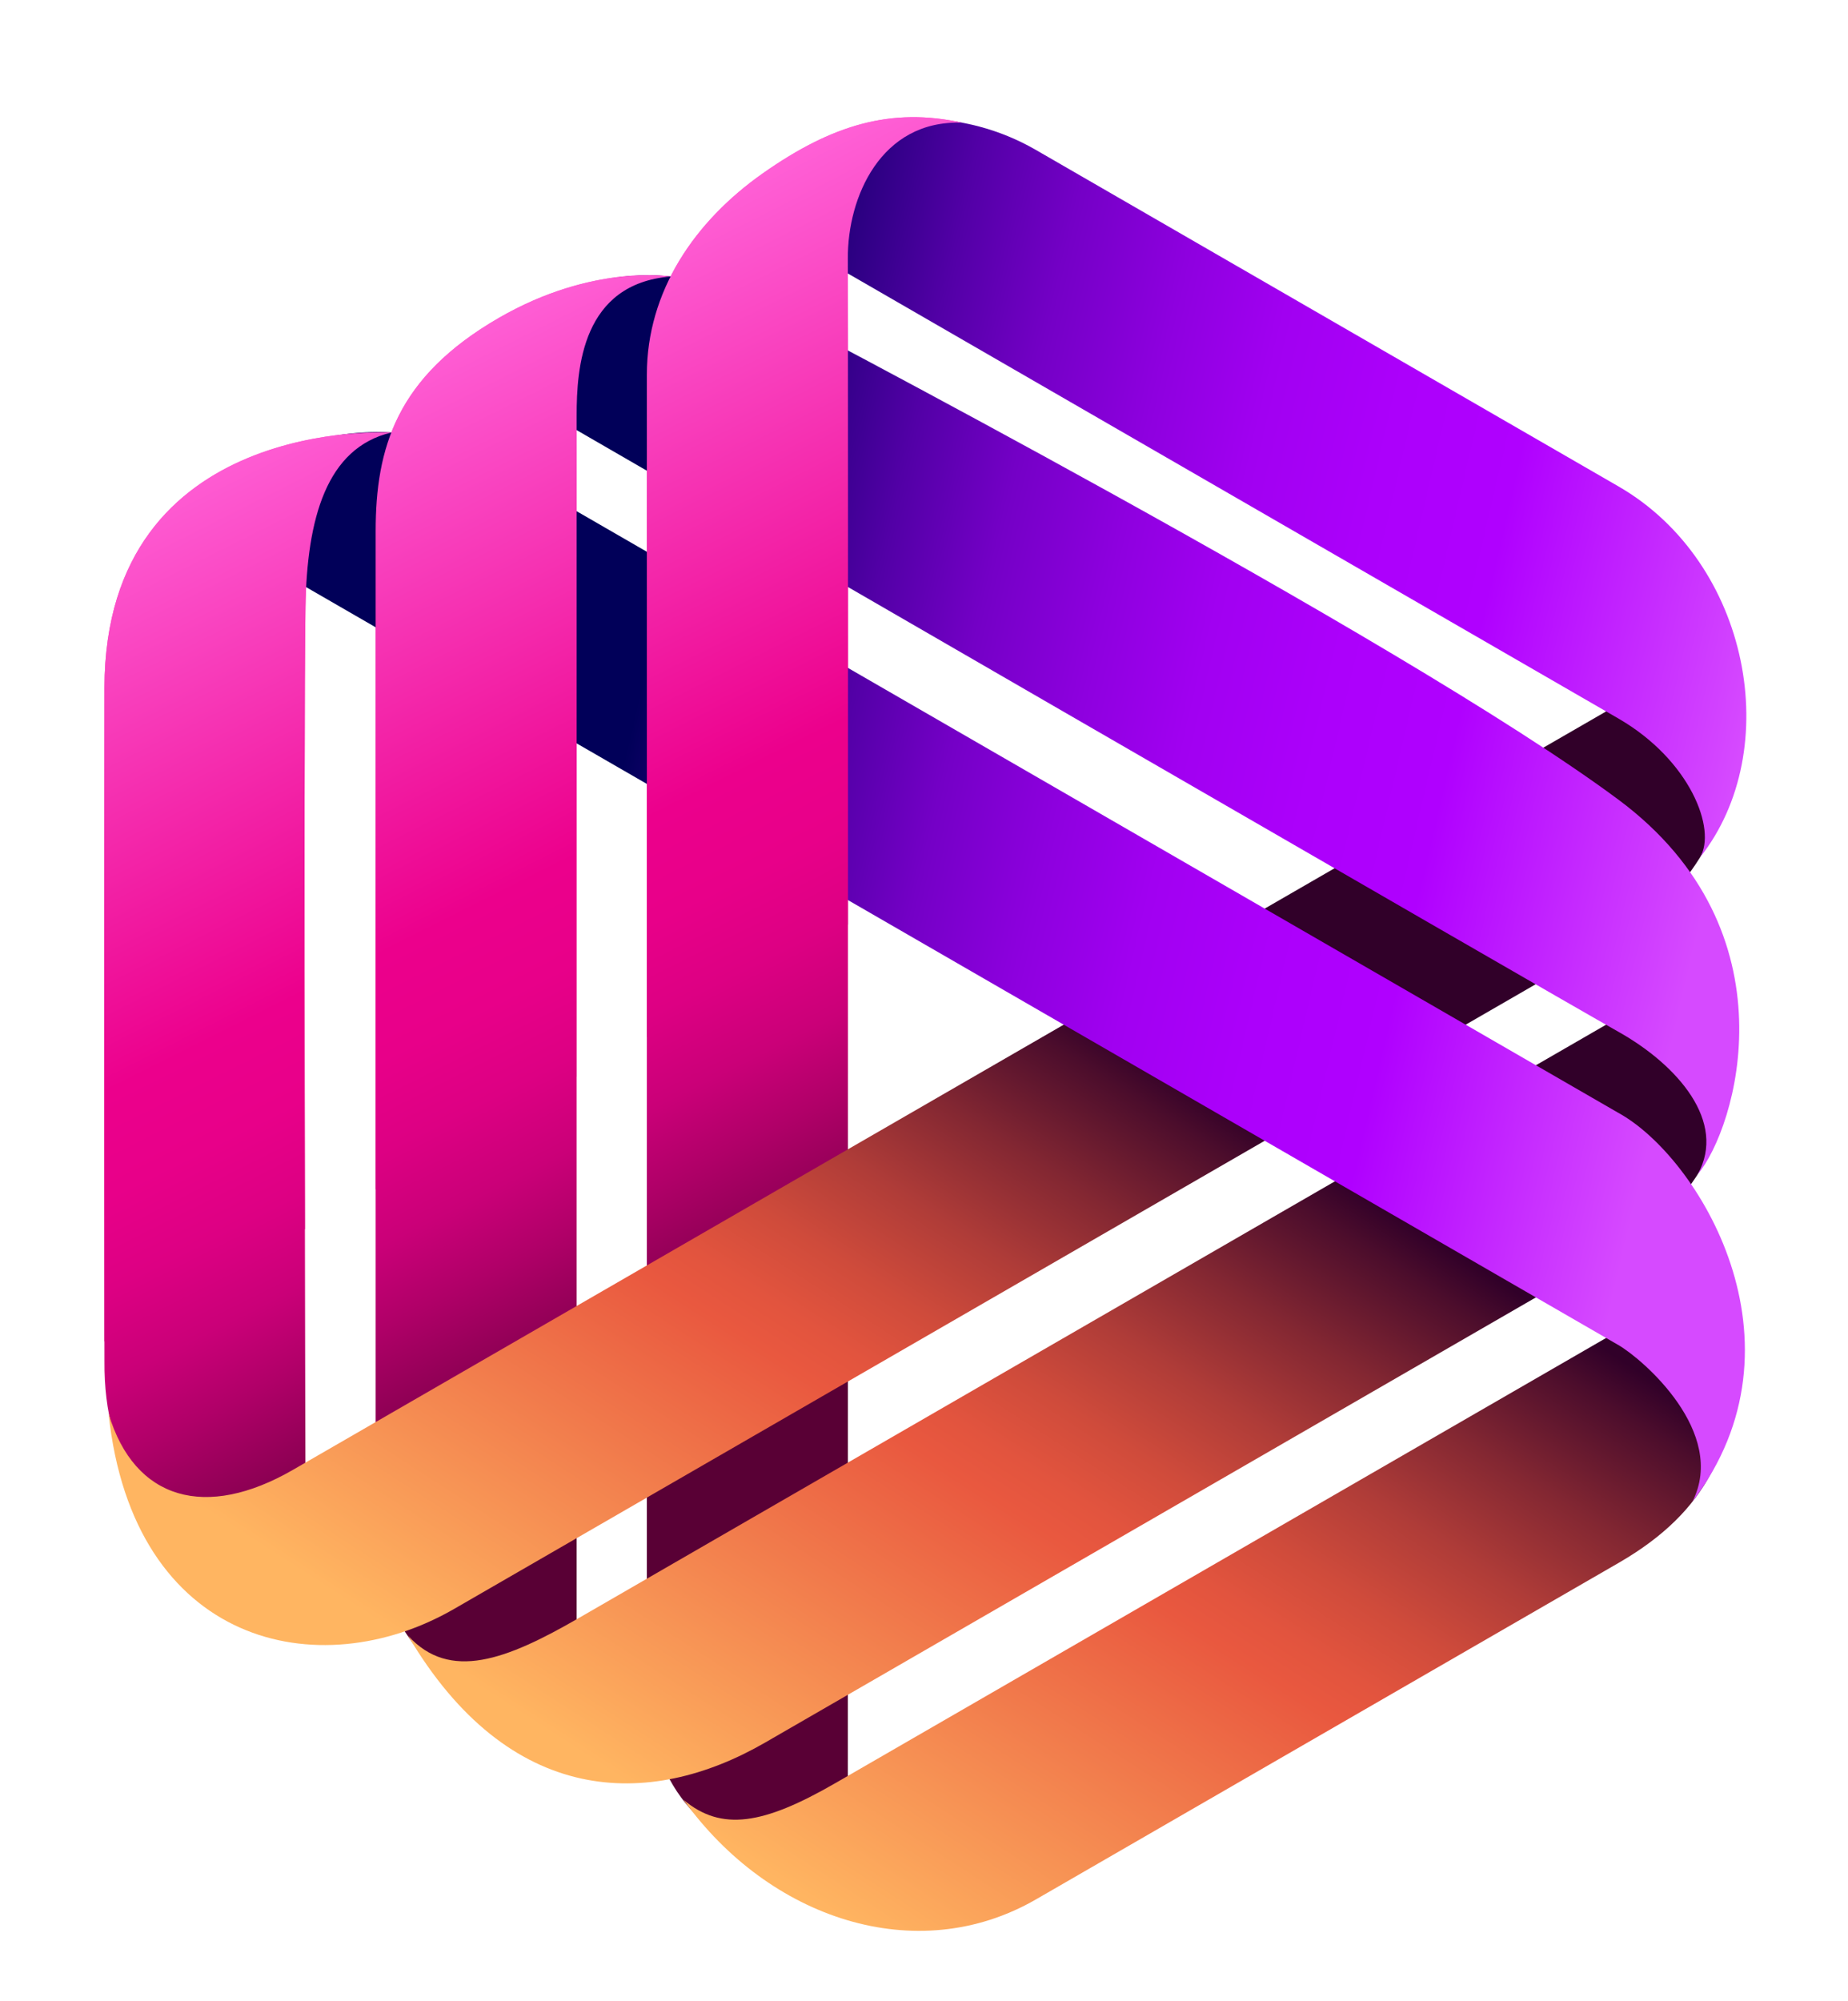 <?xml version="1.0" encoding="UTF-8"?>
<svg id="Layer_1" data-name="Layer 1" xmlns="http://www.w3.org/2000/svg" xmlns:xlink="http://www.w3.org/1999/xlink" viewBox="0 0 1634.51 1768.87">
  <defs>
    <style>
      .cls-1 {
        fill: url(#linear-gradient-2);
      }

      .cls-2 {
        fill: url(#linear-gradient-10);
      }

      .cls-3 {
        fill: none;
      }

      .cls-4 {
        fill: url(#linear-gradient-4);
      }

      .cls-5 {
        fill: url(#linear-gradient-3);
      }

      .cls-6 {
        fill: url(#linear-gradient-5);
      }

      .cls-7 {
        fill: url(#linear-gradient-8);
      }

      .cls-8 {
        fill: url(#linear-gradient-7);
      }

      .cls-9 {
        fill: url(#linear-gradient-9);
      }

      .cls-10 {
        fill: url(#linear-gradient-11);
      }

      .cls-11 {
        fill: url(#linear-gradient-6);
      }

      .cls-12 {
        fill: url(#linear-gradient);
      }

      .cls-13 {
        clip-path: url(#clippath);
      }
    </style>
    <linearGradient id="linear-gradient" x1="2014.78" y1="-2301.94" x2="1961.6" y2="-1384.57" gradientTransform="translate(-356.76 3370.51) rotate(-30)" gradientUnits="userSpaceOnUse">
      <stop offset="0" stop-color="#ff60d6"/>
      <stop offset=".51" stop-color="#ec008c"/>
      <stop offset=".6" stop-color="#e80089"/>
      <stop offset=".68" stop-color="#dd0083"/>
      <stop offset=".76" stop-color="#ca0078"/>
      <stop offset=".83" stop-color="#b00068"/>
      <stop offset=".91" stop-color="#8e0054"/>
      <stop offset=".98" stop-color="#65003c"/>
      <stop offset="1" stop-color="#590035"/>
    </linearGradient>
    <linearGradient id="linear-gradient-2" x1="2235.72" y1="-2290.14" x2="2182.54" y2="-1372.77" xlink:href="#linear-gradient"/>
    <linearGradient id="linear-gradient-3" x1="1797.37" y1="-2314.54" x2="1744.19" y2="-1397.18" xlink:href="#linear-gradient"/>
    <linearGradient id="linear-gradient-4" x1="667.81" y1="1649.55" x2="1097.69" y2="984.8" gradientUnits="userSpaceOnUse">
      <stop offset="0" stop-color="#ffb561"/>
      <stop offset=".49" stop-color="#e9583f"/>
      <stop offset=".54" stop-color="#e2543e"/>
      <stop offset=".62" stop-color="#cf4b3b"/>
      <stop offset=".72" stop-color="#af3c38"/>
      <stop offset=".83" stop-color="#832732"/>
      <stop offset=".95" stop-color="#4c0d2c"/>
      <stop offset="1" stop-color="#310029"/>
    </linearGradient>
    <linearGradient id="linear-gradient-5" x1="466.56" y1="1519.41" x2="896.44" y2="854.66" xlink:href="#linear-gradient-4"/>
    <linearGradient id="linear-gradient-6" x1="851.55" y1="1768.37" x2="1281.43" y2="1103.62" xlink:href="#linear-gradient-4"/>
    <linearGradient id="linear-gradient-7" x1="1519.53" y1="750.08" x2="584.44" y2="532.93" gradientUnits="userSpaceOnUse">
      <stop offset="0" stop-color="#d64aff"/>
      <stop offset=".26" stop-color="#b000ff"/>
      <stop offset=".38" stop-color="#ac00fb"/>
      <stop offset=".5" stop-color="#a100f1"/>
      <stop offset=".6" stop-color="#8e00df"/>
      <stop offset=".71" stop-color="#7400c6"/>
      <stop offset=".81" stop-color="#5200a6"/>
      <stop offset=".91" stop-color="#29007f"/>
      <stop offset="1" stop-color="#010059"/>
    </linearGradient>
    <linearGradient id="linear-gradient-8" x1="1466.12" y1="980.05" x2="531.04" y2="762.9" xlink:href="#linear-gradient-7"/>
    <linearGradient id="linear-gradient-9" x1="1571.83" y1="524.84" x2="636.75" y2="307.69" xlink:href="#linear-gradient-7"/>
    <clipPath id="clippath">
      <polygon class="cls-3" points="1325.79 494.63 92.16 1186.23 92.16 463.06 815.28 61.7 1325.79 494.63"/>
    </clipPath>
    <linearGradient id="linear-gradient-10" x1="2235.72" y1="-2290.14" x2="2182.54" y2="-1372.77" xlink:href="#linear-gradient"/>
    <linearGradient id="linear-gradient-11" x1="1797.37" y1="-2314.54" x2="1744.19" y2="-1397.18" xlink:href="#linear-gradient"/>
  </defs>
  <g>
    <path class="cls-12" d="M510.03,367.09v1077.02c0,73.5-54.83,72.05-54.83,72.05-94.41-35.97-122.94-101.18-122.94-174.68V469.72c0-73.5,18.35-136.33,108.99-188.66,83.42-48.16,151.87-36.57,151.87-36.57-78.35,6.42-83.09,81.08-83.09,122.59Z"/>
    <path class="cls-1" d="M749.9,228.6c.33,45.42,0,1354,0,1354,0,25.16-63.5,67.48-63.5,67.48-90.31-37.09-114.27-96.62-114.27-170.12V331.23c0-73.5,42.14-135.54,102.86-178.17,60.96-42.79,113.39-58.35,175.8-44.61-71.9-2.44-101.28,66.27-100.89,120.14Z"/>
    <path class="cls-5" d="M270.19,536.95c-1.89,114.74-.03,768.67-.03,768.67-1.58,52.53-179.26,86.03-177.76-102.36,0,0-.52-362.93,0-595.32.54-240.91,253.75-225.54,253.75-225.54-57.4,13.58-74.66,75.87-75.96,154.56Z"/>
  </g>
  <g>
    <path class="cls-4" d="M1431.66,899.58l-919.84,531.07c-63.65,36.75-113.92,56.24-150.99,15.46,89.37,151.31,213,154.01,315.86,94.62l754.96-435.88c63.65-36.75,102.87-104.67,102.87-178.17,0,0-39.21-63.86-102.87-27.1Z"/>
    <path class="cls-6" d="M1431.66,622.6L259.06,1299.6c-76.75,44.31-140.07,26.99-163.02-49.73,21.71,204.91,185.72,241.9,305.65,172.65l1029.97-594.66c63.65-36.75,102.87-104.67,102.87-178.17v-45.43s0-11.33,0-11.33c-1.38-23.81-7.12-46.81-16.57-68.06-7.66,18-17.7,34.91-30.12,50.05-15.47,18.86-34.39,35.09-56.18,47.67Z"/>
    <path class="cls-11" d="M1431.66,1176.56l-692.86,400.02c-63.65,36.75-100.64,42.81-134.16,14.83,75.36,104.89,205.78,149.08,311.69,87.93l515.56-297.66c79.91-46.14,102.63-104.61,102.63-178.02,0,0-39.21-63.86-102.87-27.11Z"/>
  </g>
  <g>
    <path class="cls-8" d="M498.6,373.68s880.06,509,932.73,538.51c52.67,29.52,96.1,79.74,70.24,126.11,34-40.51,87.04-214.55-70.24-331.38-191.9-142.54-754.96-435.88-754.96-435.88-63.65-36.75-142.08-36.75-205.73,0,0,0-35.69,65.89,27.96,102.64Z"/>
    <path class="cls-7" d="M258.73,512.17l1172.6,677c21.79,12.58,96.72,77.45,65.53,138.59,107.11-140.6,4.89-305.46-65.53-343.86L436.5,409.54c-48.59-28.05-105.78-34.69-158.44-19.92-29.28,8.21-46.64,38.13-41.21,68.05,4.29,23.63,11.21,48.35,21.88,54.51Z"/>
    <path class="cls-9" d="M738.47,235.19l692.86,400.02c63.65,36.75,87.22,98.36,72.22,122.96,75.4-95.16,44.34-260.92-71.99-328.08-116.33-67.16-515.56-297.66-515.56-297.66-63.61-36.61-141.91-36.57-205.49.13,0,0-35.7,65.89,27.96,102.64Z"/>
  </g>
  <g class="cls-13">
    <g>
      <path class="cls-12" d="M510.03,367.09v1077.02c0,73.5-54.83,72.05-54.83,72.05-94.41-35.97-122.94-101.18-122.94-174.68V469.72c0-73.5,18.35-136.33,108.99-188.66,83.42-48.16,151.87-36.57,151.87-36.57-78.35,6.42-83.09,81.08-83.09,122.59Z"/>
      <path class="cls-2" d="M749.9,228.6c.33,45.42,0,1354,0,1354,0,25.16-63.5,67.48-63.5,67.48-90.31-37.09-114.27-96.62-114.27-170.12V331.23c0-73.5,42.14-135.54,102.86-178.17,60.96-42.79,113.39-58.35,175.8-44.61-71.9-2.44-101.28,66.27-100.89,120.14Z"/>
      <path class="cls-10" d="M270.19,536.95c-1.89,114.74-.03,768.67-.03,768.67-1.58,52.53-179.26,86.03-177.76-102.36,0,0-.52-362.93,0-595.32.54-240.91,253.75-225.54,253.75-225.54-57.4,13.58-74.66,75.87-75.96,154.56Z"/>
    </g>
  </g>
</svg>